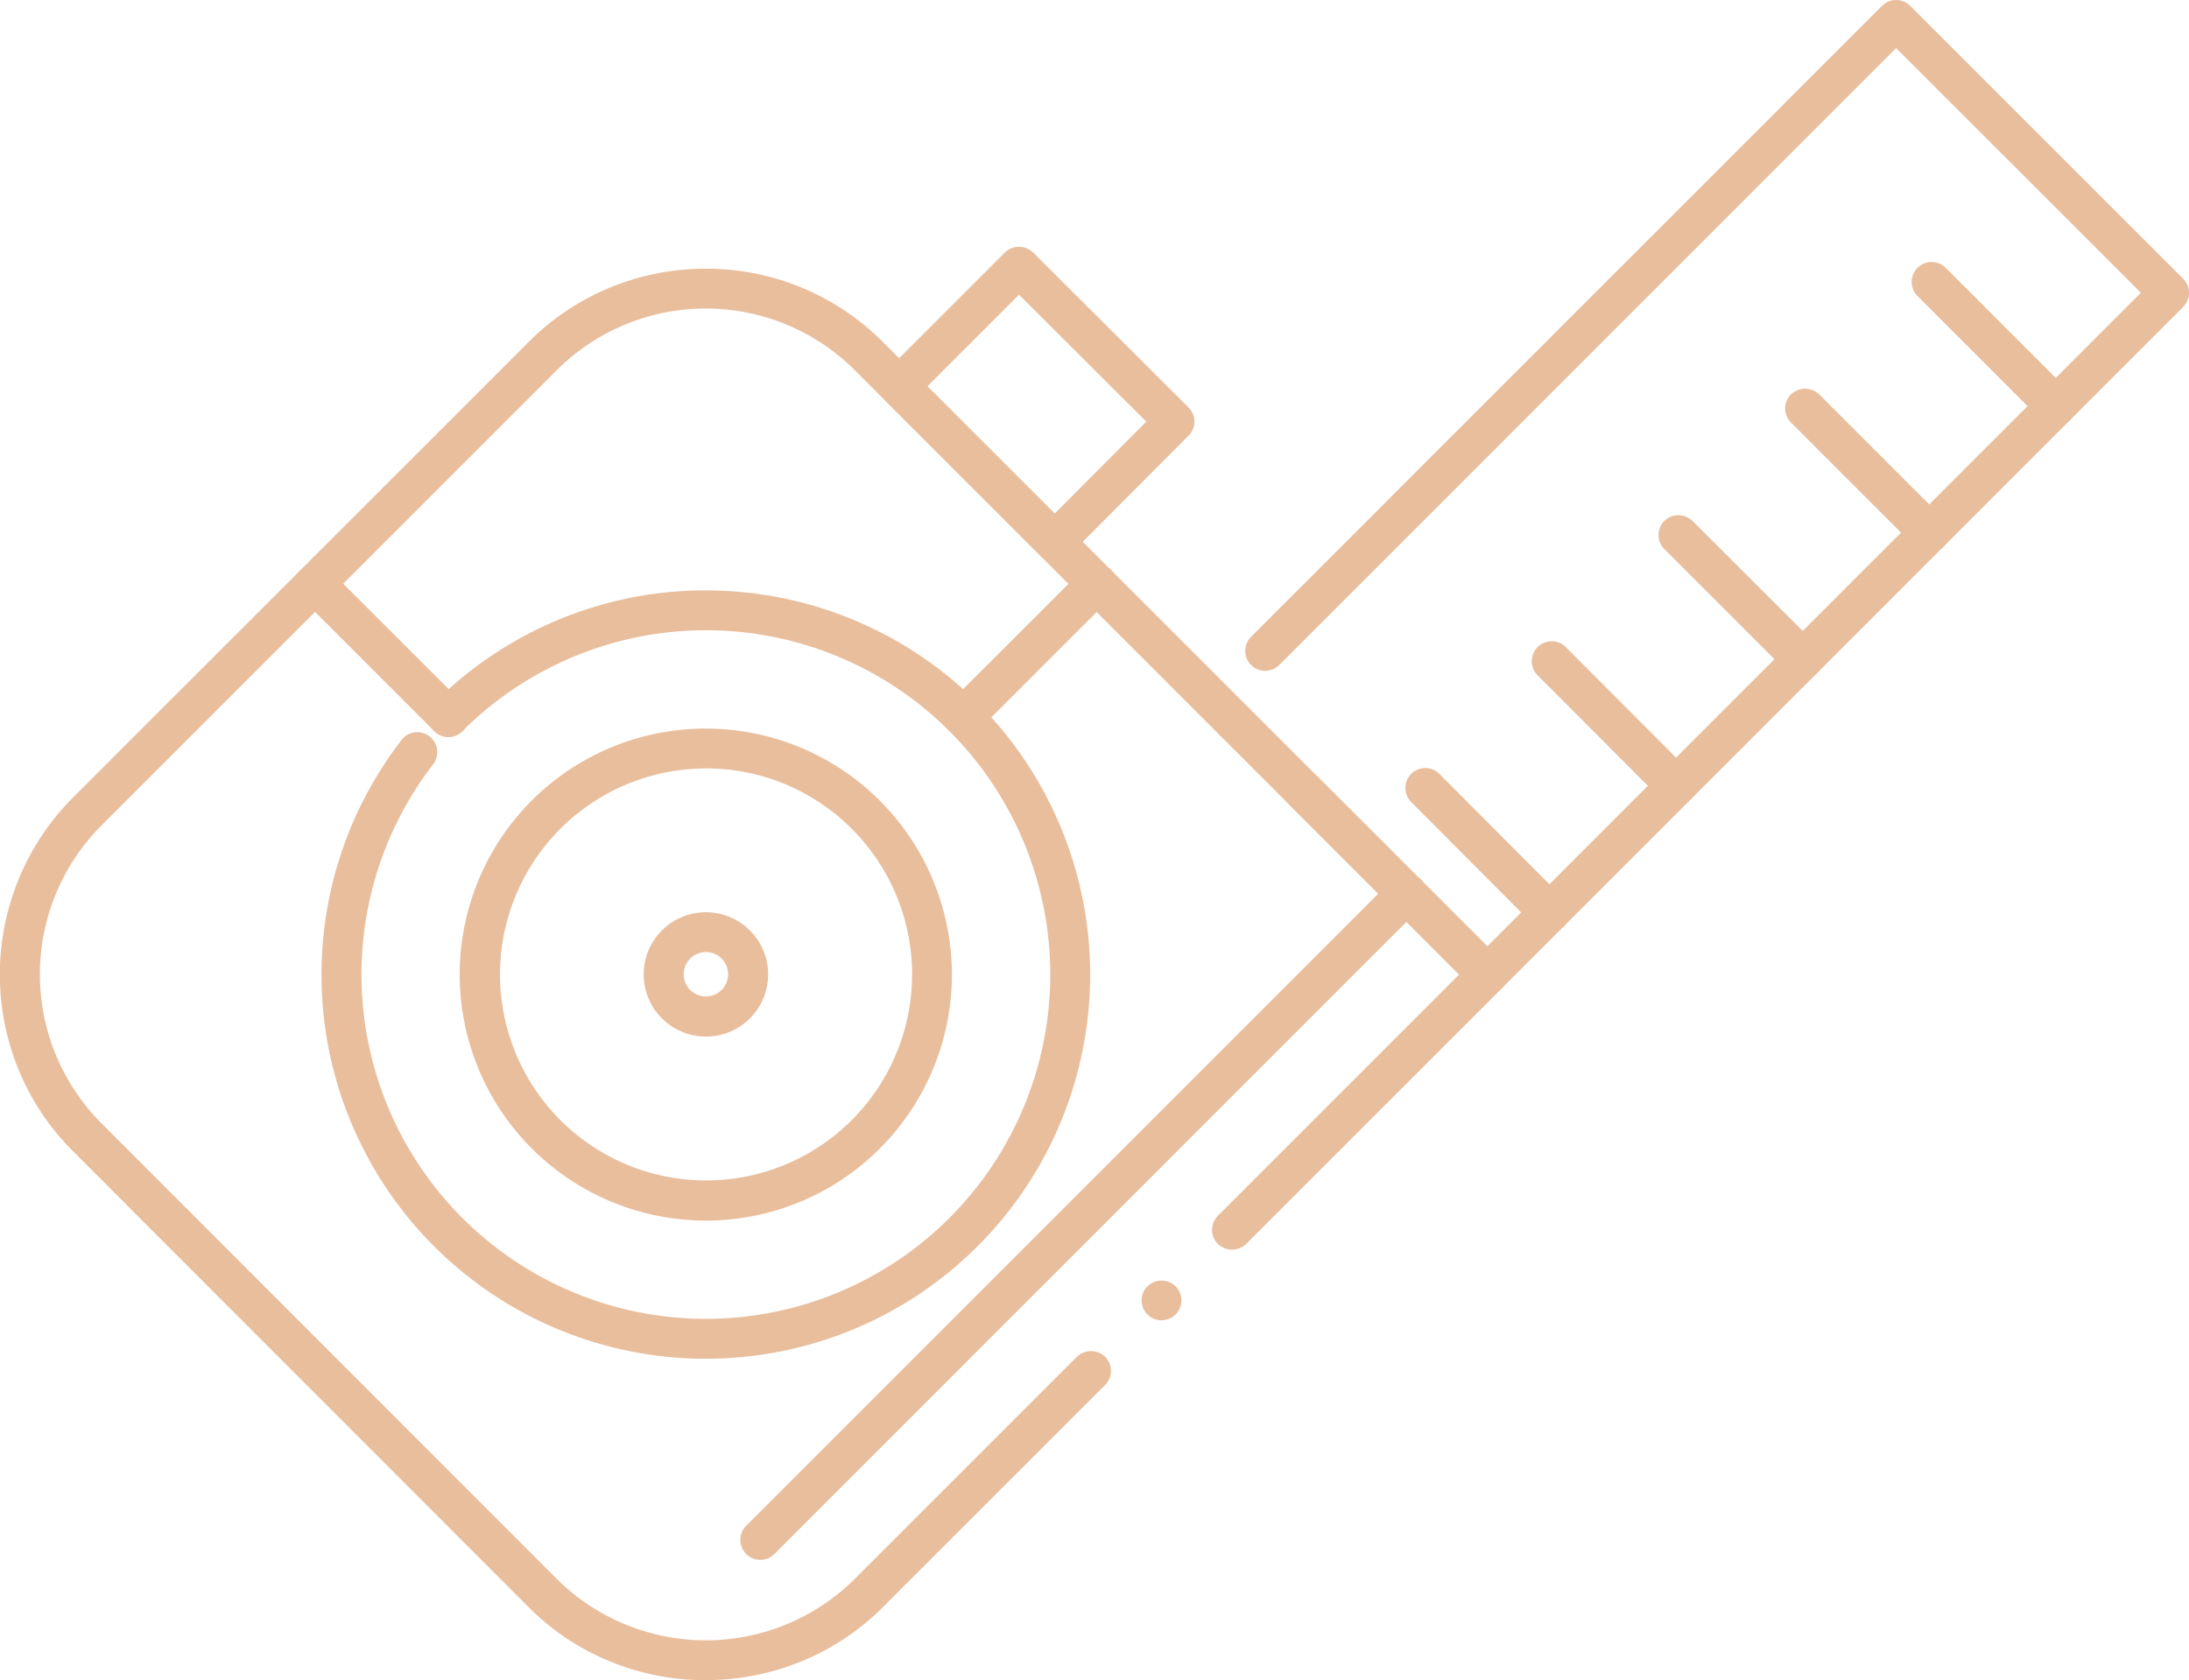 <svg id="Group_953" data-name="Group 953" xmlns="http://www.w3.org/2000/svg" xmlns:xlink="http://www.w3.org/1999/xlink" width="180.489" height="138.559" viewBox="0 0 180.489 138.559">
  <defs>
    <clipPath id="clip-path">
      <rect id="Rectangle_424" data-name="Rectangle 424" width="180.489" height="138.559" fill="#e9be9d"/>
    </clipPath>
  </defs>
  <g id="Group_899" data-name="Group 899" clip-path="url(#clip-path)">
    <path id="Path_1068" data-name="Path 1068" d="M349.817,467.56a1.611,1.611,0,0,1-1.159-.481,1.647,1.647,0,0,1,0-2.326l53.294-53.306a1.678,1.678,0,0,1,2.326,0,1.642,1.642,0,0,1,0,2.322L350.98,467.08a1.621,1.621,0,0,1-1.163.481Z" transform="translate(-287.133 -338.926)" fill="#e9be9d"/>
    <path id="Path_1069" data-name="Path 1069" d="M58.2,242.789h-.012a20.646,20.646,0,0,1-7.77-1.5,20.3,20.3,0,0,1-6.817-4.508L6.021,199.167A20.355,20.355,0,0,1,1.5,192.359,20.678,20.678,0,0,1,6.017,170L43.6,132.42a20.414,20.414,0,0,1,6.817-4.524,20.664,20.664,0,0,1,7.77-1.508H58.2a20.55,20.55,0,0,1,14.587,6.032L123.8,183.439a1.646,1.646,0,0,1,0,2.325l-21.054,21.054a1.686,1.686,0,0,1-2.326,0,1.647,1.647,0,0,1,0-2.326L120.312,184.6,70.461,134.741a17.38,17.38,0,0,0-24.535,0L8.344,172.327a17.391,17.391,0,0,0,0,24.515l37.582,37.613a17.435,17.435,0,0,0,24.535,0L88.8,216.117a1.68,1.68,0,0,1,2.321,0,1.646,1.646,0,0,1,0,2.326L72.783,236.781a20.347,20.347,0,0,1-6.817,4.5,20.652,20.652,0,0,1-7.766,1.5Zm37.573-29.68a1.622,1.622,0,0,1-1.163-.481,1.641,1.641,0,0,1,0-2.322,1.672,1.672,0,0,1,2.321,0,1.641,1.641,0,0,1,0,2.322A1.617,1.617,0,0,1,95.772,213.109Z" transform="translate(-0.001 -104.23)" fill="#e9be9d"/>
    <path id="Path_1070" data-name="Path 1070" d="M182.938,341.071h-.016a31.676,31.676,0,0,1-25.078-51.035,1.635,1.635,0,0,1,1.3-.637,1.612,1.612,0,0,1,1,.345,1.643,1.643,0,0,1,.3,2.305,28.395,28.395,0,1,0,50.884,17.328,28.39,28.39,0,0,0-48.467-20.065,1.644,1.644,0,0,1-2.807-1.163,1.628,1.628,0,0,1,.481-1.163,31.579,31.579,0,0,1,22.382-9.278h.021a31.681,31.681,0,1,1,0,63.362Z" transform="translate(-124.732 -229.02)" fill="#e9be9d"/>
    <path id="Path_1071" data-name="Path 1071" d="M236.513,383.255a20.293,20.293,0,0,1-14.341-34.639l0,0a20.279,20.279,0,0,1,14.341-5.933h.012a20.288,20.288,0,1,1,0,40.576Zm.012-37.285a16.988,16.988,0,1,0,12.027,4.971A16.943,16.943,0,0,0,236.525,345.97Z" transform="translate(-178.328 -282.6)" fill="#e9be9d"/>
    <path id="Path_1072" data-name="Path 1072" d="M151.433,279.565a1.645,1.645,0,0,1-1.163-.481l-10.988-10.992a1.642,1.642,0,0,1,0-2.322,1.68,1.68,0,0,1,2.322,0L152.6,276.759a1.644,1.644,0,0,1-1.163,2.807Z" transform="translate(-114.467 -218.792)" fill="#e9be9d"/>
    <path id="Path_1073" data-name="Path 1073" d="M445.368,279.564a1.644,1.644,0,0,1-1.163-2.807L455.2,265.77a1.68,1.68,0,0,1,2.322,0,1.635,1.635,0,0,1,0,2.326L446.53,279.083a1.645,1.645,0,0,1-1.163.481Z" transform="translate(-365.93 -218.791)" fill="#e9be9d"/>
    <path id="Path_1074" data-name="Path 1074" d="M593.582,82.013a1.625,1.625,0,0,1-1.163-.486L577.355,66.464a1.643,1.643,0,1,1,2.322-2.326l13.905,13.905,53.883-53.9L627.285,3.965,576.423,54.839a1.646,1.646,0,0,1-2.325,0,1.64,1.64,0,0,1,0-2.322L626.126.481a1.641,1.641,0,0,1,2.321,0l22.506,22.506a1.628,1.628,0,0,1,.481,1.163,1.645,1.645,0,0,1-.481,1.163L594.745,81.529a1.637,1.637,0,0,1-1.163.485ZM572.708,61.134a1.625,1.625,0,0,1-1.163-.485,1.589,1.589,0,0,1-.481-1.159,1.641,1.641,0,0,1,2.8-1.163,1.645,1.645,0,0,1,0,2.326A1.625,1.625,0,0,1,572.708,61.134Z" transform="translate(-470.945 0)" fill="#e9be9d"/>
    <path id="Path_1075" data-name="Path 1075" d="M910.941,136.771a1.648,1.648,0,0,1-1.163-.481l-10.24-10.248a1.644,1.644,0,0,1,1.163-2.807,1.645,1.645,0,0,1,1.163.481l10.24,10.248a1.644,1.644,0,0,1-1.163,2.807Z" transform="translate(-741.434 -101.63)" fill="#e9be9d"/>
    <path id="Path_1076" data-name="Path 1076" d="M851.441,196.354a1.628,1.628,0,0,1-1.159-.481l-10.244-10.248a1.647,1.647,0,0,1,0-2.326,1.686,1.686,0,0,1,2.326,0l10.24,10.248a1.647,1.647,0,0,1,0,2.326A1.621,1.621,0,0,1,851.441,196.354Z" transform="translate(-692.365 -150.779)" fill="#e9be9d"/>
    <path id="Path_1077" data-name="Path 1077" d="M791.9,255.876a1.628,1.628,0,0,1-1.163-.481l-10.252-10.248a1.642,1.642,0,0,1,0-2.322,1.682,1.682,0,0,1,2.326,0l10.252,10.244a1.647,1.647,0,0,1,0,2.326A1.628,1.628,0,0,1,791.9,255.876Z" transform="translate(-643.256 -199.868)" fill="#e9be9d"/>
    <path id="Path_1078" data-name="Path 1078" d="M732.374,315.291a1.631,1.631,0,0,1-1.163-.481L720.98,304.563a1.645,1.645,0,1,1,2.33-2.322l10.227,10.248a1.639,1.639,0,0,1-1.164,2.8Z" transform="translate(-594.181 -248.852)" fill="#e9be9d"/>
    <path id="Path_1079" data-name="Path 1079" d="M672.843,374.836a1.634,1.634,0,0,1-1.167-.485l-10.24-10.277a1.646,1.646,0,0,1,1.163-2.807,1.625,1.625,0,0,1,1.163.485l10.244,10.282a1.643,1.643,0,0,1-1.163,2.8Z" transform="translate(-545.078 -297.93)" fill="#e9be9d"/>
    <path id="Path_1080" data-name="Path 1080" d="M428,142.047a1.645,1.645,0,0,1-1.163-.481L414.02,128.75a1.647,1.647,0,0,1,0-2.326l9.874-9.878a1.68,1.68,0,0,1,2.322,0l12.82,12.788a1.637,1.637,0,0,1,0,2.322l-9.874,9.907A1.626,1.626,0,0,1,428,142.047Zm-10.495-14.46L428,138.078l7.552-7.577-10.495-10.47Z" transform="translate(-341.037 -95.729)" fill="#e9be9d"/>
    <path id="Path_1081" data-name="Path 1081" d="M307.847,439.329a5.125,5.125,0,0,1-3.616-8.752l0,0a5.15,5.15,0,0,1,3.612-1.5h.016a5.128,5.128,0,0,1,0,10.256Zm-1.294-6.423a1.83,1.83,0,1,0,1.3-.546,1.815,1.815,0,0,0-1.3.546A0,0,0,0,0,306.552,432.906Z" transform="translate(-249.653 -353.848)" fill="#e9be9d"/>
  </g>
</svg>
